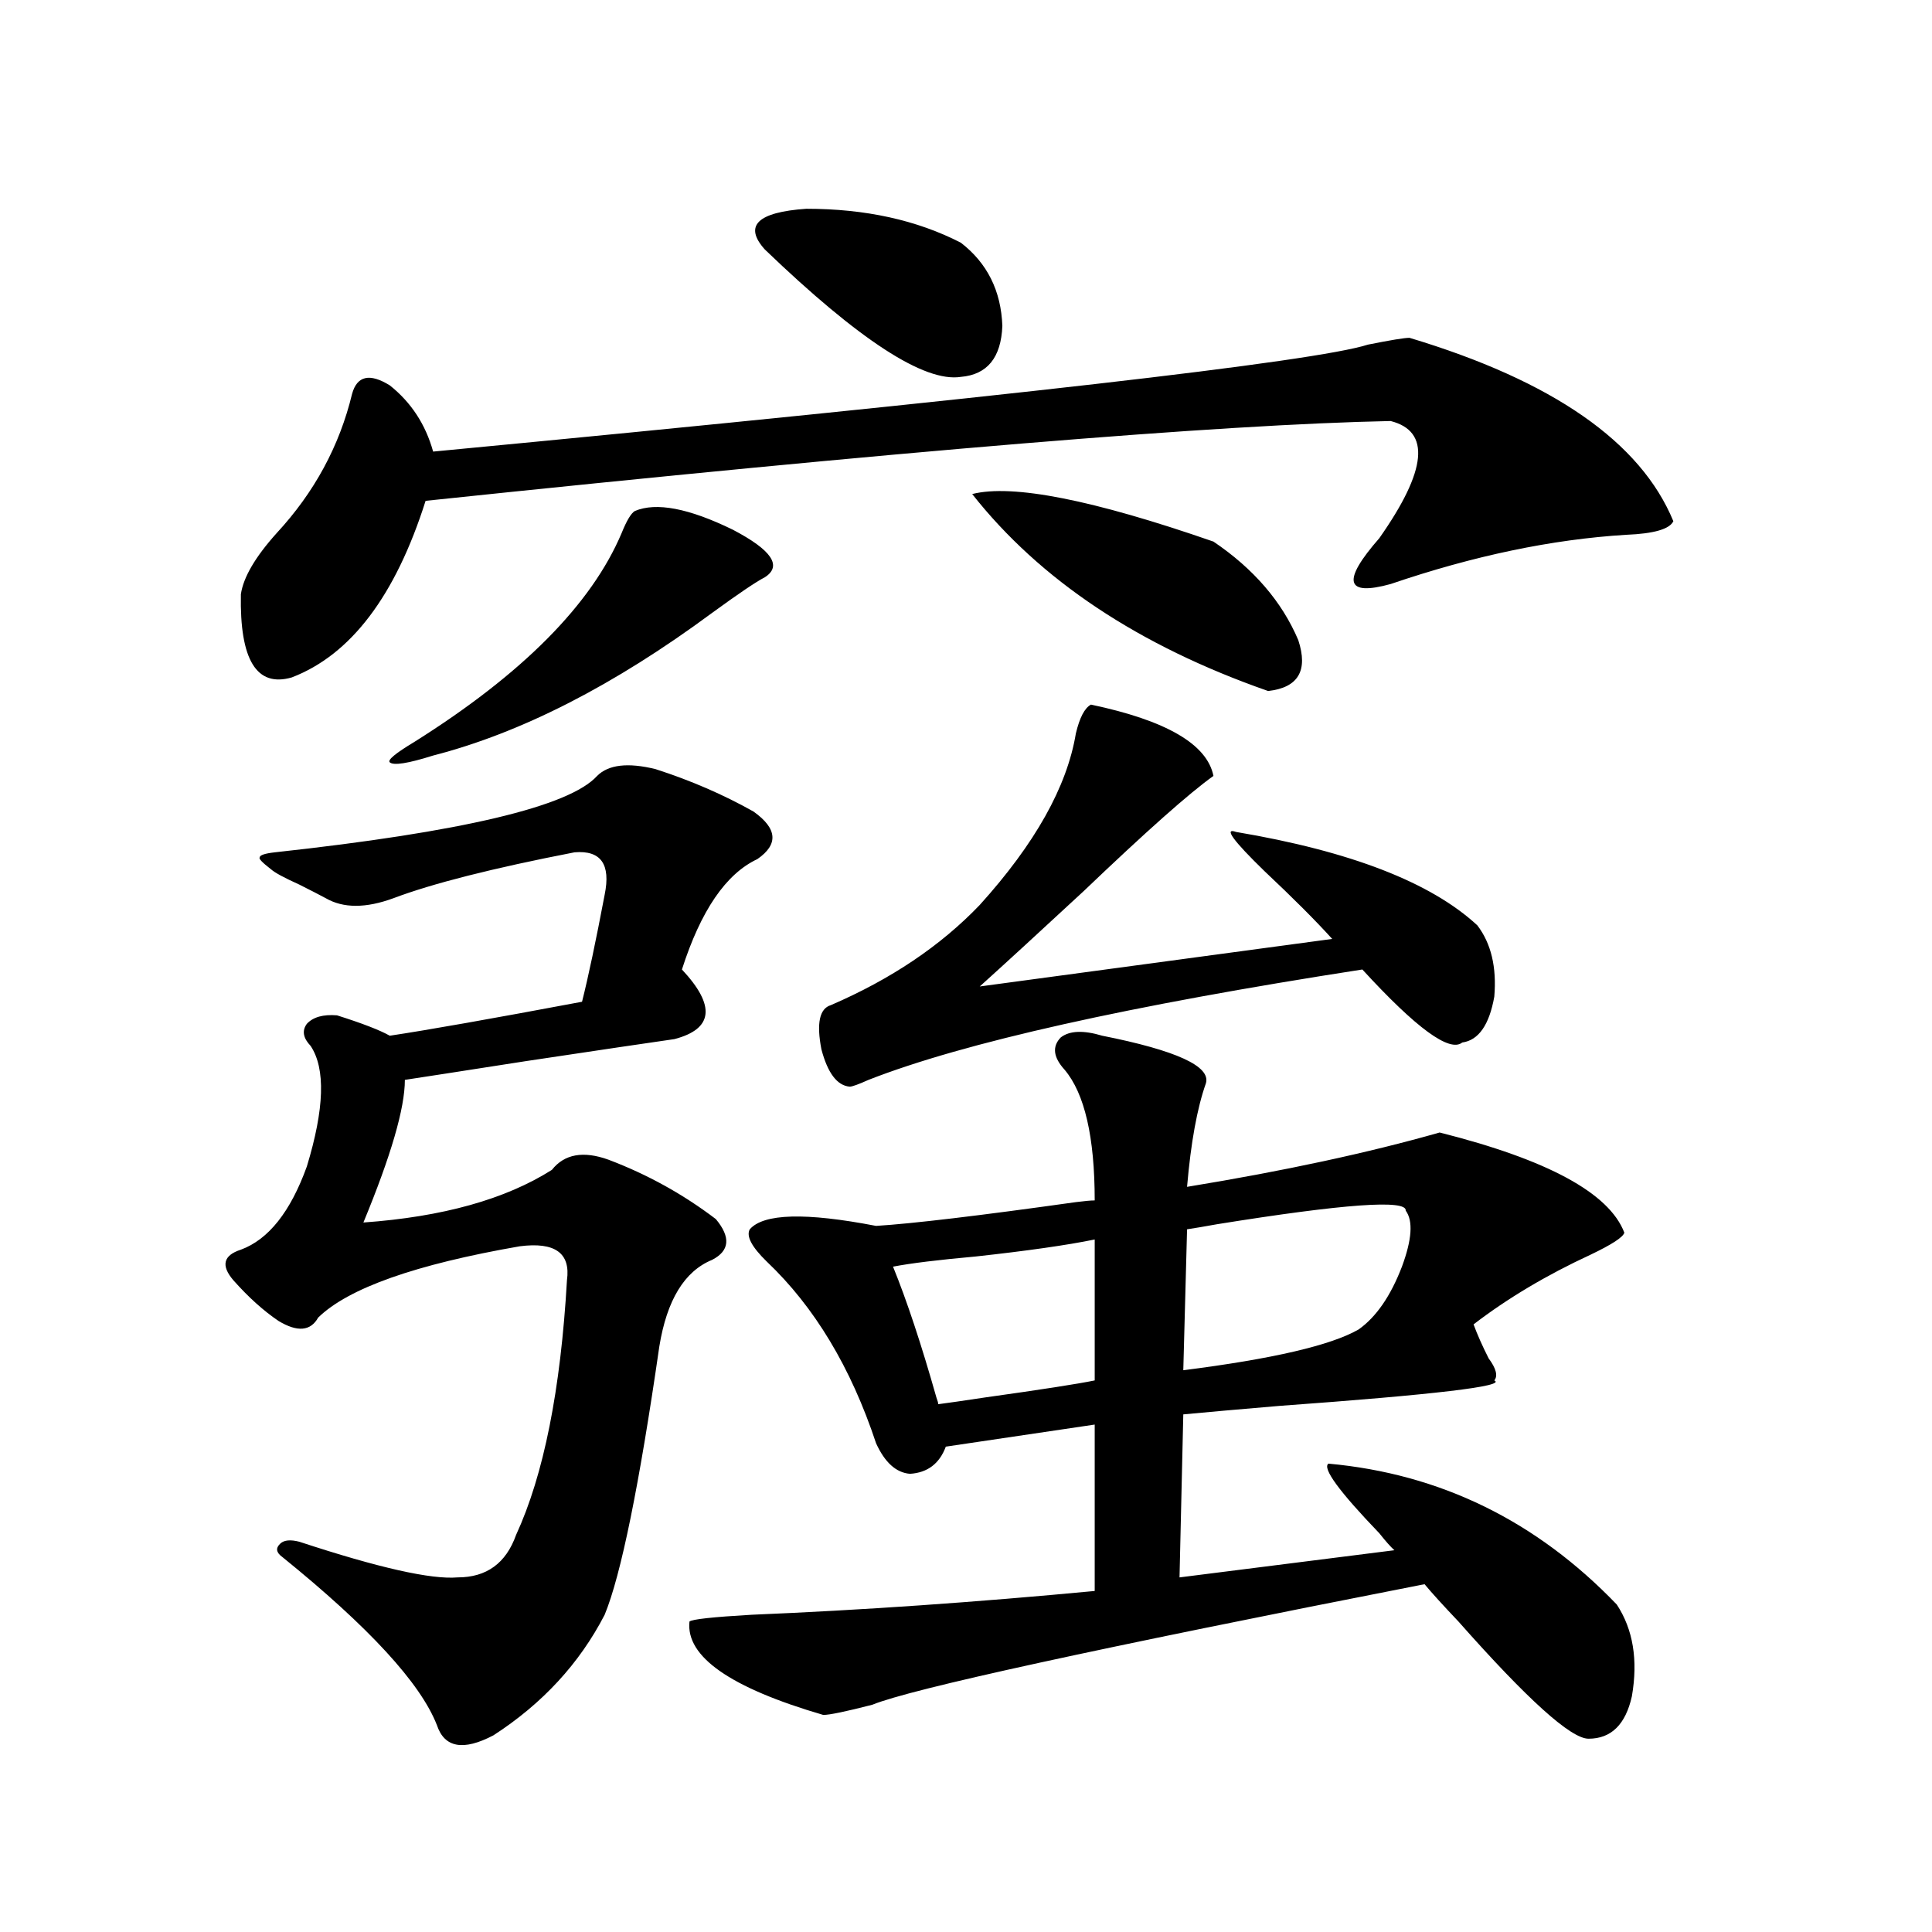 <?xml version="1.0" encoding="utf-8"?>
<!-- Generator: Adobe Illustrator 16.0.0, SVG Export Plug-In . SVG Version: 6.00 Build 0)  -->
<!DOCTYPE svg PUBLIC "-//W3C//DTD SVG 1.1//EN" "http://www.w3.org/Graphics/SVG/1.1/DTD/svg11.dtd">
<svg version="1.1" id="图层_1" xmlns="http://www.w3.org/2000/svg" xmlns:xlink="http://www.w3.org/1999/xlink" x="0px" y="0px"
	 width="1000px" height="1000px" viewBox="0 0 1000 1000" enable-background="new 0 0 1000 1000" xml:space="preserve">
<path d="M309.065,401.613c5.854-5.85,15.93-7.031,30.243-3.516c18.201,5.864,35.121,13.184,50.73,21.973
	c12.348,8.789,13.003,17.002,1.951,24.609c-16.265,7.622-29.268,26.67-39.023,57.129c17.561,18.76,16.25,30.762-3.902,36.035
	c-12.362,1.758-38.048,5.576-77.071,11.426c-33.825,5.273-54.633,8.501-62.438,9.668c0,14.653-7.164,39.263-21.463,73.828
	c40.975-2.925,73.489-12.002,97.559-27.246c6.494-8.198,16.25-9.956,29.268-5.273c20.152,7.622,38.688,17.881,55.608,30.762
	c7.805,9.38,7.149,16.411-1.951,21.094c-14.313,5.864-23.414,20.806-27.316,44.824c-10.411,72.07-19.847,118.364-28.292,138.867
	c-13.018,25.187-32.194,45.992-57.56,62.402c-15.609,8.199-25.365,6.441-29.268-5.273c-8.46-21.684-35.121-50.688-79.998-87.012
	c-3.262-2.334-3.582-4.683-0.976-7.031c1.951-1.758,5.198-2.046,9.756-0.879c40.975,13.486,68.291,19.639,81.949,18.457
	c14.954,0,25.03-7.319,30.243-21.973c14.299-31.05,23.079-74.995,26.341-131.836c1.951-14.063-6.188-19.912-24.39-17.578
	c-53.992,9.38-88.778,21.685-104.388,36.914c-3.902,7.031-10.731,7.622-20.487,1.758c-7.805-5.273-15.609-12.305-23.414-21.094
	c-6.509-7.607-5.213-12.881,3.902-15.82c14.299-5.273,25.686-19.624,34.146-43.066c9.101-29.883,9.756-50.674,1.951-62.402
	c-3.902-4.092-4.558-7.91-1.951-11.426c3.247-3.516,8.445-4.971,15.609-4.395c13.003,4.106,22.104,7.622,27.316,10.547
	c19.512-2.925,52.682-8.789,99.51-17.578c3.247-12.881,7.149-31.338,11.707-55.371c3.247-15.82-1.951-23.14-15.609-21.973
	c-42.285,8.213-73.504,16.123-93.656,23.73c-14.313,5.273-26.021,5.273-35.121,0c-3.262-1.758-7.805-4.092-13.658-7.031
	c-7.805-3.516-12.683-6.152-14.634-7.91c-4.558-3.516-6.509-5.562-5.854-6.152c0-1.167,2.592-2.046,7.805-2.637
	C239.144,430.617,294.752,417.434,309.065,401.613z M729.543,174.855c74.145,22.275,119.662,53.916,136.582,94.922
	c-1.951,4.106-10.091,6.455-24.39,7.031c-38.383,2.349-79.022,10.85-121.948,25.488c-23.414,6.455-25.365-1.455-5.854-23.73
	c24.71-35.156,26.661-55.371,5.854-60.645c-87.803,1.758-254.308,15.532-499.5,41.309c-15.609,49.219-38.703,79.692-69.267,91.406
	c-18.216,5.273-26.996-9.077-26.341-43.066c1.296-8.789,7.47-19.336,18.536-31.641c19.512-21.094,32.515-45.112,39.023-72.07
	c2.592-9.365,9.101-10.835,19.512-4.395c11.052,8.789,18.536,20.215,22.438,34.277c295.268-28.125,456.574-46.582,483.891-55.371
	C719.787,176.037,726.937,174.855,729.543,174.855z M328.577,264.504c11.052-4.683,27.957-1.455,50.73,9.668
	c20.152,10.547,25.686,18.76,16.585,24.609c-4.558,2.349-13.658,8.501-27.316,18.457c-50.73,37.505-98.869,62.114-144.387,73.828
	c-13.018,4.106-20.487,5.273-22.438,3.516c-1.311-1.167,2.927-4.683,12.683-10.547c55.929-35.156,91.705-71.191,107.314-108.105
	C324.34,269.489,326.626,265.686,328.577,264.504z M570.522,536.086c38.368,7.622,56.249,15.82,53.657,24.609
	c-4.558,12.896-7.805,30.762-9.756,53.613c50.075-8.198,93.656-17.578,130.729-28.125c55.929,14.063,87.803,31.353,95.607,51.855
	c-0.655,2.349-6.509,6.152-17.561,11.426c-22.773,10.547-42.926,22.563-60.486,36.035c1.951,5.273,4.543,11.138,7.805,17.578
	c3.902,5.273,4.878,9.092,2.927,11.426c6.494,2.939-30.578,7.334-111.217,13.184c-20.822,1.758-37.407,3.228-49.755,4.395
	l-1.951,84.375l111.217-14.063c-1.951-1.758-4.558-4.683-7.805-8.789c-20.822-21.67-29.603-33.687-26.341-36.035
	c57.88,5.273,107.635,29.595,149.265,72.949c8.445,12.882,11.052,28.702,7.805,47.461c-3.262,14.64-10.731,21.973-22.438,21.973
	c-9.115,0-31.554-20.215-67.315-60.645c-7.805-8.212-13.658-14.639-17.561-19.336c-170.407,33.398-265.694,54.19-285.847,62.402
	c-13.658,3.516-22.118,5.273-25.365,5.273c-48.139-14.063-71.218-30.185-69.267-48.34c1.296-1.181,12.027-2.348,32.194-3.516
	c56.584-2.348,115.76-6.454,177.557-12.305v-86.133l-77.071,11.426c-3.262,8.789-9.436,13.486-18.536,14.063
	c-7.164-0.576-13.018-5.85-17.561-15.82c-13.018-39.248-31.874-70.601-56.584-94.043c-7.805-7.607-10.731-13.184-8.78-16.699
	c7.149-8.198,28.933-8.789,65.364-1.758c18.856-1.167,53.322-5.273,103.412-12.305c4.543-0.576,7.805-0.879,9.756-0.879
	c0-32.808-5.213-55.371-15.609-67.676c-5.854-6.44-6.509-12.002-1.951-16.699C553.603,533.449,560.767,533.161,570.522,536.086z
	 M395.893,129.152c-11.066-12.305-3.902-19.336,21.463-21.094c30.563,0,57.225,5.864,79.998,17.578
	c13.658,10.547,20.808,24.912,21.463,43.066c-0.655,16.411-7.805,25.2-21.463,26.367
	C478.482,198.01,444.672,176.037,395.893,129.152z M564.669,364.699c39.023,8.213,60.151,20.518,63.413,36.914
	c-12.362,8.789-34.801,28.716-67.315,59.766c-23.414,21.685-41.31,38.096-53.657,49.219l182.435-24.609
	c-8.46-9.365-20.167-21.094-35.121-35.156c-16.265-15.82-21.143-22.549-14.634-20.215c59.176,9.971,100.806,26.079,124.875,48.34
	c7.149,9.38,10.076,21.685,8.78,36.914c-2.606,14.653-8.14,22.563-16.585,23.73c-6.509,5.273-23.749-7.319-51.706-37.793
	c-120.973,18.76-206.184,37.793-255.604,57.129c-5.213,2.349-8.46,3.516-9.756,3.516c-6.509-0.576-11.387-7.031-14.634-19.336
	c-2.606-13.472-0.976-21.094,4.878-22.852c31.219-13.472,56.904-30.762,77.071-51.855c28.612-31.641,45.197-61.221,49.755-88.77
	C558.815,371.442,561.407,366.457,564.669,364.699z M566.62,641.555c-14.313,2.939-34.801,5.864-61.462,8.789
	c-19.512,1.758-33.825,3.516-42.926,5.273c7.149,17.578,14.634,40.142,22.438,67.676c0.641,1.758,0.976,2.939,0.976,3.516
	c4.543-0.576,12.683-1.758,24.39-3.516c29.268-4.092,48.124-7.031,56.584-8.789V641.555z M503.207,255.715
	c20.808-5.273,62.438,2.939,124.875,24.609c20.808,14.063,35.441,31.064,43.901,50.977c5.198,15.82,0,24.609-15.609,26.367
	C589.379,334.24,538.328,300.251,503.207,255.715z M727.592,626.613c0.641-5.85-31.874-3.516-97.559,7.031
	c-6.509,1.182-11.707,2.061-15.609,2.637l-1.951,72.949c46.173-5.85,76.416-12.881,90.729-21.094
	c9.101-6.44,16.585-17.275,22.438-32.52C730.839,641.555,731.494,631.887,727.592,626.613z"/>
</svg>
